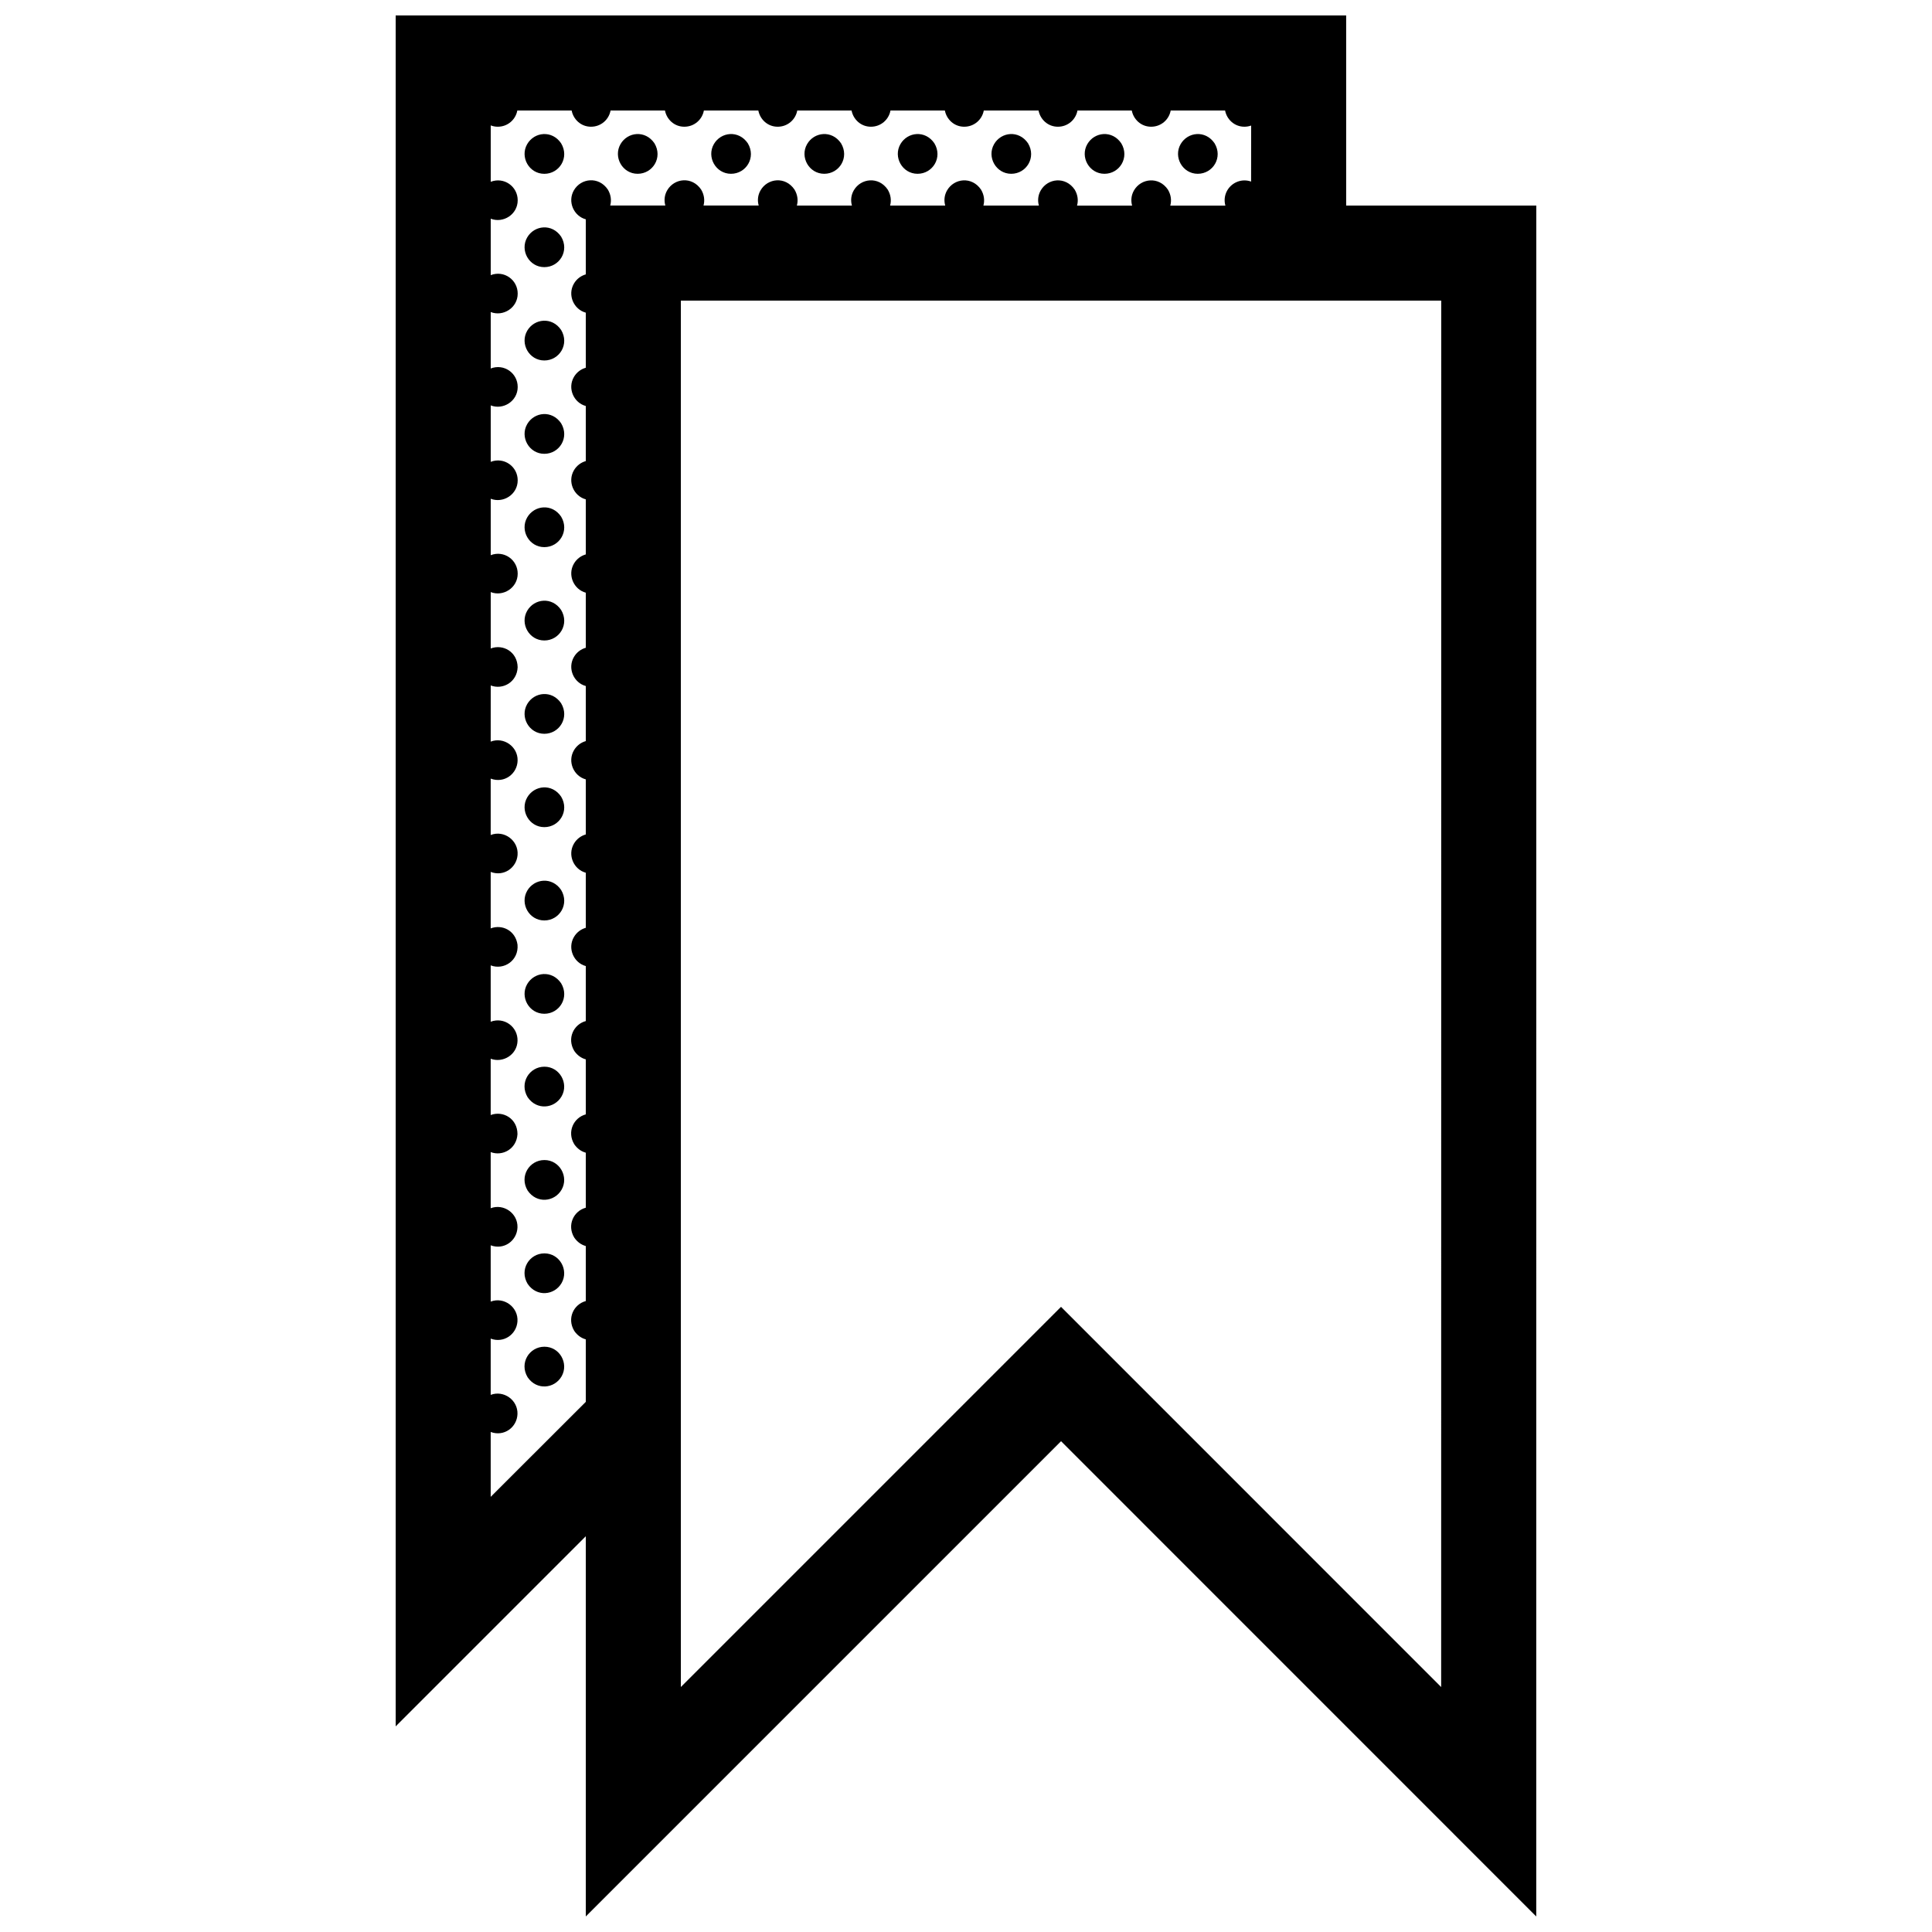 <?xml version="1.0" encoding="UTF-8"?>
<!-- Uploaded to: ICON Repo, www.svgrepo.com, Generator: ICON Repo Mixer Tools -->
<svg width="800px" height="800px" version="1.1" viewBox="144 144 512 512" xmlns="http://www.w3.org/2000/svg">
 <defs>
  <clipPath id="a">
   <path d="m248 148.09h304v503.81h-304z"/>
  </clipPath>
 </defs>
 <g clip-path="url(#a)">
  <path d="m292.82 508.76c-1.875 3.25-6.586 3.773-8.996 0.223-2.262-3.758 0.438-8.086 4.453-8.086 4.055-0.008 6.516 4.441 4.543 7.863zm-4.539-32.602c-4.016 0-6.715 4.324-4.453 8.082 2.414 3.559 7.125 3.031 8.996-0.215 1.969-3.422-0.492-7.867-4.543-7.867zm0-24.734c-4.016 0-6.715 4.324-4.453 8.082 2.414 3.559 7.125 3.027 8.996-0.223 1.969-3.41-0.492-7.859-4.543-7.859zm0-24.738c-4.016 0-6.715 4.328-4.453 8.086 2.414 3.551 7.125 3.027 8.996-0.223 1.969-3.414-0.492-7.863-4.543-7.863zm173.14-236.63c4.019 0 6.715-4.328 4.453-8.082-2.414-3.562-7.117-3.031-8.992 0.215-1.973 3.418 0.488 7.867 4.539 7.867zm-24.723 0c4.016 0 6.711-4.328 4.449-8.082-2.414-3.562-7.117-3.031-8.992 0.215-1.973 3.418 0.488 7.867 4.543 7.867zm-24.711 0c4.019 0 6.715-4.328 4.453-8.082-2.414-3.562-7.117-3.031-8.992 0.215-1.973 3.418 0.488 7.867 4.539 7.867zm-24.82 0c4.016 0 6.715-4.328 4.453-8.082-2.414-3.562-7.125-3.031-8.996 0.215-1.973 3.418 0.484 7.867 4.543 7.867zm-24.734 0c4.016 0 6.715-4.328 4.453-8.082-2.414-3.562-7.125-3.031-8.996 0.215-1.969 3.418 0.492 7.867 4.543 7.867zm-24.707 0c4.016 0 6.715-4.328 4.453-8.082-2.414-3.562-7.125-3.031-8.996 0.215-1.969 3.418 0.488 7.867 4.543 7.867zm-24.742 0c4.016 0 6.715-4.328 4.453-8.082-2.414-3.562-7.125-3.031-8.992 0.215-1.973 3.418 0.488 7.867 4.539 7.867zm-29.27-7.863c-1.977 3.422 0.488 7.871 4.539 7.871 4.016 0 6.715-4.328 4.453-8.082-2.406-3.566-7.113-3.039-8.992 0.211zm0 24.73c-1.977 3.422 0.488 7.871 4.539 7.871 4.016 0 6.715-4.328 4.453-8.082-2.406-3.562-7.113-3.035-8.992 0.211zm0 24.734c-1.977 3.422 0.488 7.871 4.539 7.871 4.016 0 6.715-4.328 4.453-8.086-2.406-3.559-7.113-3.031-8.992 0.215zm0 24.738c-1.977 3.422 0.488 7.871 4.539 7.871 4.016 0 6.715-4.328 4.453-8.086-2.406-3.562-7.113-3.031-8.992 0.215zm0 24.73c-1.977 3.422 0.488 7.871 4.539 7.871 4.016 0 6.715-4.328 4.453-8.082-2.406-3.562-7.113-3.035-8.992 0.211zm0 24.738c-1.977 3.414 0.488 7.871 4.539 7.871 4.016 0 6.715-4.328 4.453-8.086-2.406-3.566-7.113-3.035-8.992 0.215zm0 24.73c-1.977 3.422 0.488 7.871 4.539 7.871 4.016 0 6.715-4.328 4.453-8.086-2.406-3.559-7.113-3.031-8.992 0.215zm0 24.738c-1.977 3.422 0.488 7.871 4.539 7.871 4.016 0 6.715-4.328 4.453-8.086-2.406-3.559-7.113-3.035-8.992 0.215zm0 24.73c-1.977 3.422 0.488 7.871 4.539 7.871 4.016 0 6.715-4.324 4.453-8.082-2.406-3.562-7.113-3.035-8.992 0.211zm0 24.738c-1.977 3.414 0.488 7.863 4.539 7.863 4.016 0 6.715-4.324 4.453-8.082-2.406-3.555-7.113-3.027-8.992 0.219zm267.42-206.32-0.012 453.41-125.93-125.95-125.95 125.95v-100.76l-50.383 50.383v-453.41h251.89v50.383zm-251.89 317.03v-16.559c-1.152-0.316-2.246-1.047-3.066-2.258-1.988-3.305-0.141-7.043 3.066-7.898v-14.574c-1.152-0.316-2.246-1.047-3.066-2.258-1.988-3.305-0.141-7.047 3.066-7.906v-14.574c-1.152-0.316-2.246-1.043-3.066-2.254-1.988-3.305-0.141-7.047 3.066-7.906v-14.574c-1.152-0.316-2.246-1.047-3.066-2.258-1.988-3.305-0.141-7.043 3.066-7.898v-14.57c-3.199-0.867-4.898-4.676-3.16-7.68 0.727-1.258 1.879-2.106 3.16-2.465v-14.59c-3.199-0.867-4.898-4.676-3.16-7.684 0.727-1.258 1.879-2.102 3.16-2.465v-14.59c-3.199-0.867-4.898-4.672-3.16-7.684 0.727-1.258 1.879-2.102 3.16-2.465v-14.59c-3.199-0.867-4.898-4.672-3.16-7.68 0.727-1.258 1.879-2.106 3.16-2.465v-14.59c-3.199-0.867-4.898-4.676-3.16-7.684 0.727-1.258 1.879-2.102 3.16-2.465v-14.586c-3.199-0.871-4.898-4.676-3.16-7.684 0.727-1.258 1.879-2.102 3.16-2.465v-14.59c-3.199-0.867-4.898-4.672-3.16-7.68 0.727-1.258 1.879-2.102 3.16-2.465v-14.59c-3.199-0.867-4.898-4.672-3.16-7.684 0.727-1.258 1.879-2.102 3.16-2.465v-14.59c-3.199-0.867-4.898-4.676-3.16-7.684 1.875-3.246 6.578-3.773 8.996-0.215 0.852 1.414 0.996 2.918 0.637 4.238h14.605c-0.367-1.289-0.258-2.727 0.488-4.019 1.875-3.246 6.586-3.773 8.996-0.215 0.852 1.414 0.996 2.918 0.637 4.238h14.621c-0.367-1.289-0.258-2.727 0.488-4.019 1.875-3.246 6.586-3.773 8.996-0.215 0.852 1.414 0.996 2.918 0.637 4.238l14.586 0.004c-0.367-1.289-0.258-2.727 0.488-4.019 1.875-3.246 6.586-3.773 8.996-0.215 0.852 1.414 0.996 2.918 0.637 4.238h14.605c-0.367-1.289-0.258-2.727 0.488-4.019 1.875-3.246 6.586-3.773 8.996-0.215 0.852 1.414 0.996 2.918 0.637 4.238h14.699c-0.363-1.289-0.25-2.727 0.492-4.019 1.875-3.246 6.578-3.773 8.996-0.215 0.852 1.414 0.992 2.918 0.629 4.238h14.59c-0.363-1.289-0.25-2.727 0.492-4.019 1.875-3.246 6.586-3.773 8.996-0.215 0.852 1.414 0.992 2.918 0.629 4.238h14.605c-0.367-1.289-0.25-2.727 0.488-4.019 1.309-2.262 3.996-3.199 6.324-2.352l0.012-14.848c-0.551 0.195-1.148 0.312-1.777 0.312-2.699 0-4.684-1.977-5.133-4.301h-14.41c-0.434 2.387-2.516 4.301-5.184 4.301-2.699 0-4.684-1.977-5.133-4.301h-14.391c-0.434 2.387-2.516 4.301-5.184 4.301-2.699 0-4.684-1.977-5.133-4.301h-14.508c-0.434 2.387-2.516 4.301-5.184 4.301-2.699 0-4.684-1.977-5.133-4.301h-14.41c-0.434 2.387-2.516 4.301-5.184 4.301-2.699 0-4.684-1.977-5.133-4.301h-14.391c-0.434 2.387-2.516 4.301-5.184 4.301-2.699 0-4.684-1.977-5.133-4.301h-14.426c-0.434 2.387-2.516 4.301-5.184 4.301-2.699 0-4.684-1.977-5.133-4.301h-14.414c-0.434 2.387-2.516 4.301-5.184 4.301-2.699 0-4.684-1.977-5.133-4.301h-14.395c-0.434 2.387-2.516 4.301-5.184 4.301-0.672 0-1.289-0.133-1.863-0.348v14.938c3.508-1.355 7.148 1.215 7.148 4.902 0 3.777-3.859 6.168-7.148 4.883v14.953c3.508-1.355 7.148 1.215 7.148 4.902 0 3.777-3.859 6.168-7.148 4.883v14.953c3.508-1.352 7.148 1.215 7.148 4.902 0 3.777-3.859 6.168-7.148 4.883v14.953c3.508-1.352 7.148 1.215 7.148 4.902 0 3.773-3.859 6.168-7.148 4.883v14.953c3.508-1.355 7.148 1.215 7.148 4.902 0 3.777-3.859 6.168-7.148 4.883v14.941c3.258-1.25 7.082 0.891 7.133 4.984-0.168 3.945-3.934 6.047-7.133 4.816l-0.008 14.883c3.406-1.328 7.203 1.281 7.133 4.992-0.066 3.535-3.523 6.172-7.133 4.812v14.941c3.562-1.387 7.41 1.477 7.125 5.281-0.262 3.438-3.684 5.828-7.125 4.508v14.965c2.984-1.152 6.574 0.527 7.109 4.324 0.352 4.188-3.602 6.816-7.109 5.477v14.93c3.566-1.34 7.203 1.336 7.113 5.047-0.09 3.715-3.883 5.984-7.113 4.762v14.918c3.281-1.23 7.094 0.953 7.098 5.059-0.211 3.906-3.934 5.965-7.098 4.769v14.871c3.426-1.305 7.211 1.344 7.098 5.062-0.105 3.508-3.531 6.098-7.098 4.769v14.914c3.547-1.355 7.375 1.5 7.09 5.289-0.262 3.426-3.656 5.812-7.09 4.523v14.906c3.438-1.309 7.227 1.367 7.098 5.09-0.121 3.496-3.547 6.066-7.098 4.746v17.191zm226.7-291.84h-201.51v367.41l100.75-100.75 100.74 100.76z"/>
 </g>
</svg>
